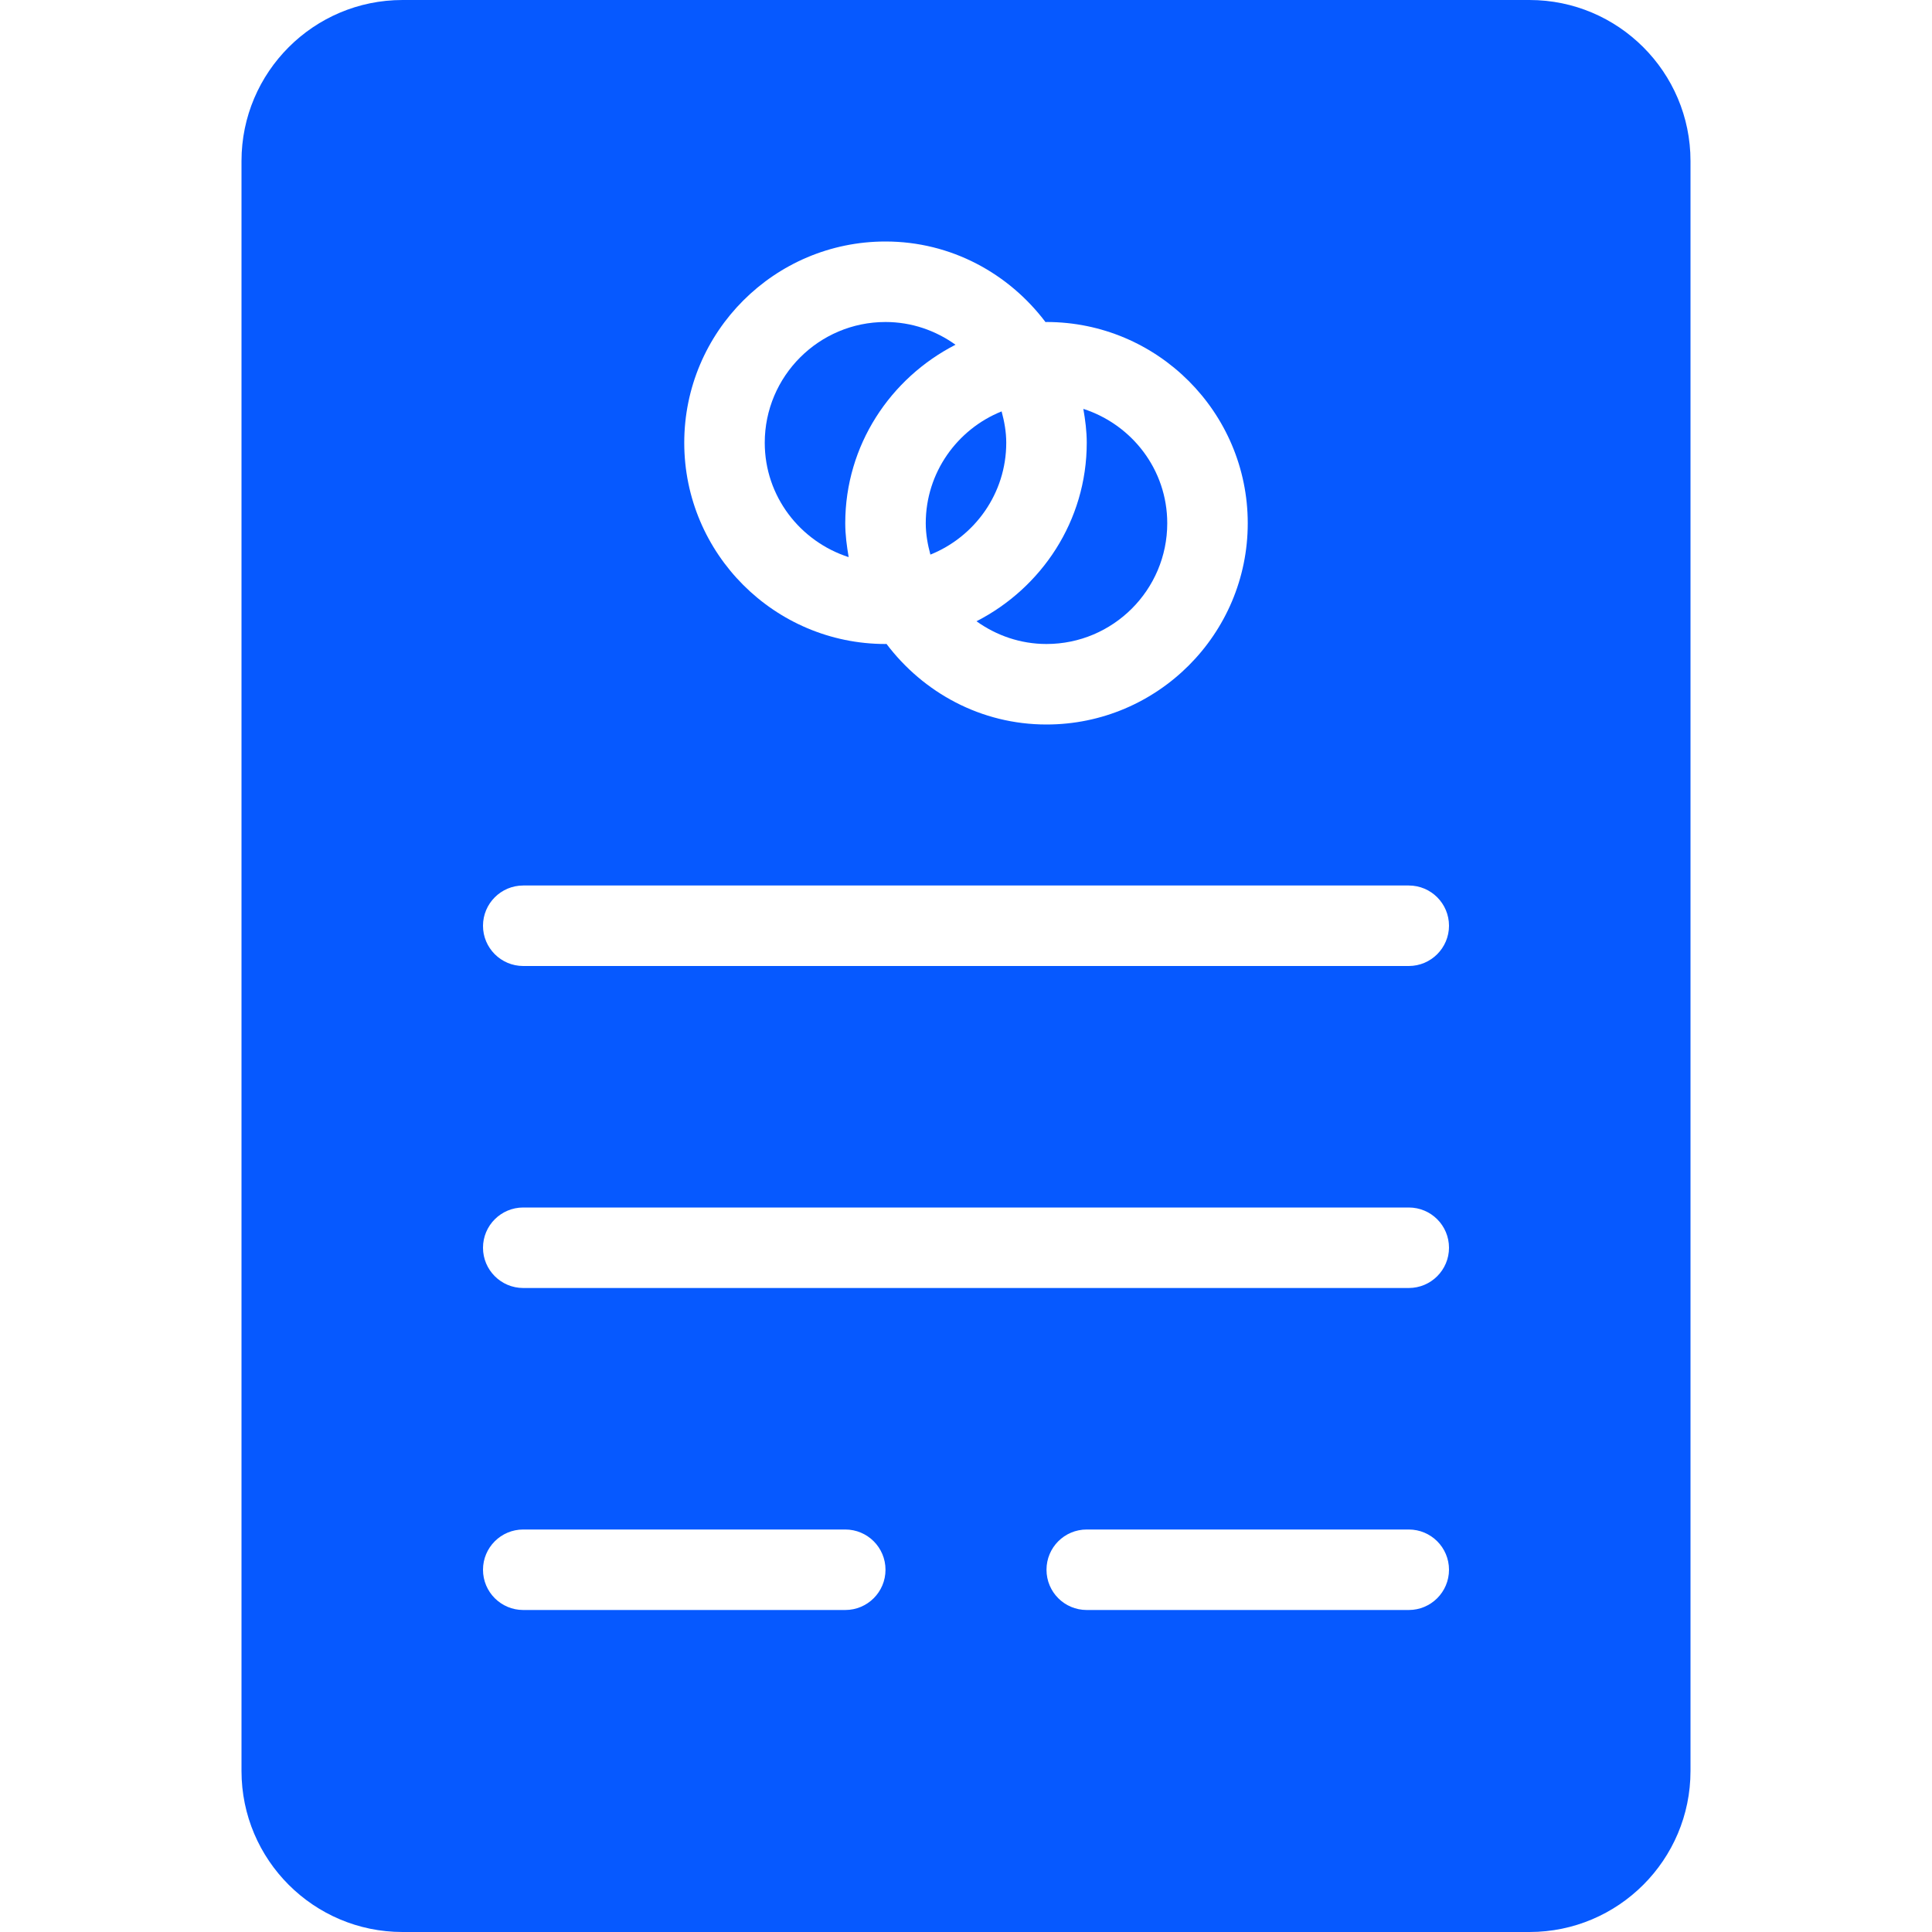 <svg width="30" height="30" viewBox="0 0 30 30" fill="none" xmlns="http://www.w3.org/2000/svg">
<path d="M16.25 10C17.284 10 18.125 9.159 18.125 8.125C18.125 7.292 17.575 6.592 16.822 6.349C16.852 6.521 16.875 6.695 16.875 6.875C16.875 8.087 16.174 9.129 15.163 9.647C15.47 9.867 15.844 10 16.25 10Z" fill="#0659FF"/>
<path d="M13.178 8.651C13.149 8.479 13.125 8.305 13.125 8.125C13.125 6.913 13.826 5.871 14.837 5.353C14.53 5.133 14.156 5 13.75 5C12.716 5 11.875 5.841 11.875 6.875C11.875 7.708 12.425 8.408 13.178 8.651Z" fill="#0659FF"/>
<path d="M14.447 8.612C15.136 8.335 15.625 7.662 15.625 6.875C15.625 6.705 15.595 6.544 15.553 6.388C14.864 6.665 14.375 7.338 14.375 8.125C14.375 8.295 14.405 8.456 14.447 8.612Z" fill="#0659FF"/>
<path d="M23.75 0H6.25C4.871 0 3.75 1.121 3.75 2.5V27.5C3.75 28.879 4.871 30 6.25 30H23.75C25.129 30 26.25 28.879 26.25 27.5V2.5C26.25 1.121 25.129 0 23.75 0ZM13.75 3.75C14.768 3.75 15.664 4.246 16.235 5.002C16.24 5.002 16.245 5 16.25 5C17.973 5 19.375 6.402 19.375 8.125C19.375 9.848 17.973 11.25 16.25 11.25C15.232 11.25 14.336 10.754 13.765 9.998C13.76 9.998 13.755 10 13.75 10C12.027 10 10.625 8.598 10.625 6.875C10.625 5.152 12.027 3.75 13.75 3.75ZM13.125 25H8.125C7.78 25 7.5 24.721 7.5 24.375C7.5 24.029 7.78 23.75 8.125 23.75H13.125C13.47 23.75 13.75 24.029 13.75 24.375C13.75 24.721 13.47 25 13.125 25ZM21.875 25H16.875C16.529 25 16.25 24.721 16.25 24.375C16.25 24.029 16.529 23.75 16.875 23.75H21.875C22.22 23.75 22.5 24.029 22.5 24.375C22.5 24.721 22.22 25 21.875 25ZM21.875 20H8.125C7.78 20 7.5 19.72 7.5 19.375C7.5 19.029 7.78 18.75 8.125 18.75H21.875C22.221 18.75 22.5 19.029 22.5 19.375C22.5 19.721 22.22 20 21.875 20ZM21.875 15H8.125C7.78 15 7.5 14.72 7.5 14.375C7.5 14.03 7.78 13.75 8.125 13.75H21.875C22.221 13.75 22.5 14.03 22.5 14.375C22.5 14.72 22.22 15 21.875 15Z" fill="#0659FF"/>
</svg>
